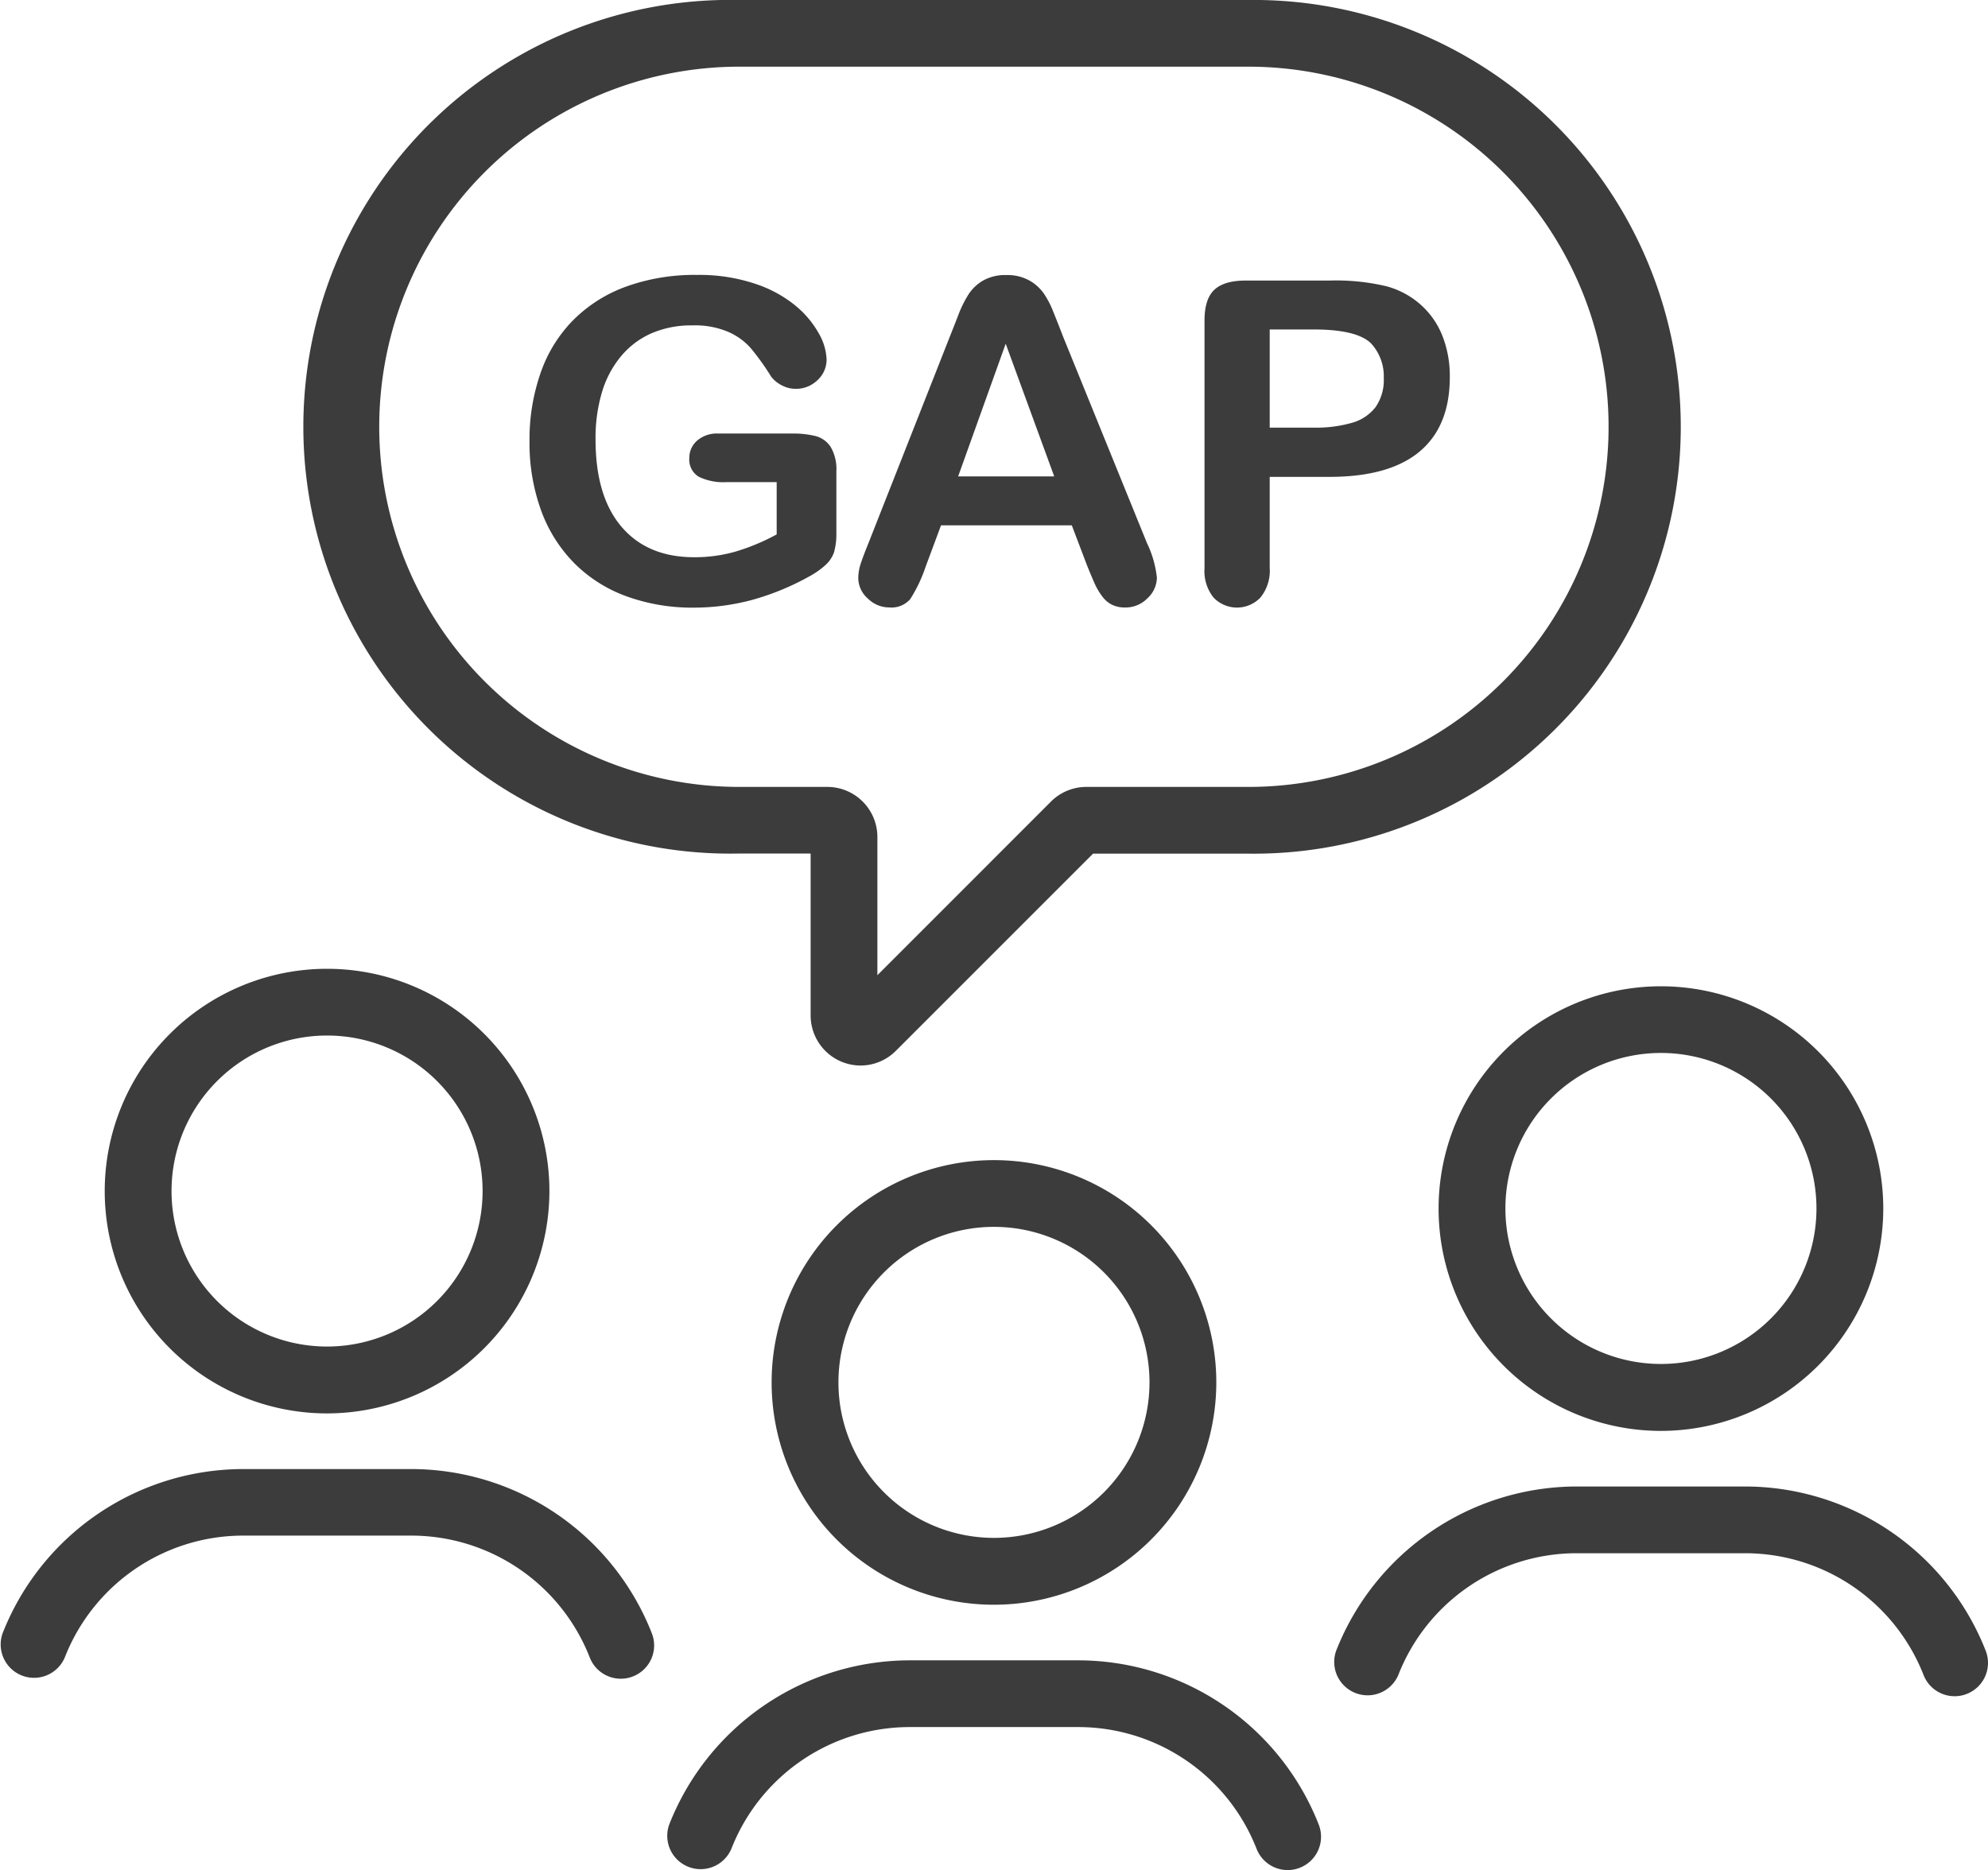 <?xml version="1.0" encoding="UTF-8"?>
<svg xmlns="http://www.w3.org/2000/svg" viewBox="0 0 306.77 288.62">
  <g id="Calque_2" data-name="Calque 2">
    <g id="Layer_1" data-name="Layer 1">
      <path d="M153.38,247.67a34.31,34.31,0,1,1,34.31-34.31A34.35,34.35,0,0,1,153.38,247.67Zm0-58.32a24,24,0,1,0,24,24A24,24,0,0,0,153.38,189.35Z" style="fill:#3c3c3c"></path>
      <path d="M198.7,288.62a5.15,5.15,0,0,1-4.8-3.29,29.56,29.56,0,0,0-27.4-18.78H140.26a29.56,29.56,0,0,0-27.4,18.78,5.15,5.15,0,0,1-9.6-3.72,39.94,39.94,0,0,1,37-25.36H166.5a39.92,39.92,0,0,1,37,25.36,5.14,5.14,0,0,1-2.94,6.66A5.07,5.07,0,0,1,198.7,288.62Z" style="fill:#3c3c3c"></path>
      <path d="M50.47,218.14a34.31,34.31,0,1,1,34.31-34.31A34.35,34.35,0,0,1,50.47,218.14Zm0-58.32a24,24,0,1,0,24,24A24,24,0,0,0,50.47,159.82Z" style="fill:#3c3c3c"></path>
      <path d="M95.79,259.09A5.15,5.15,0,0,1,91,255.8,29.58,29.58,0,0,0,63.59,237H37.35A29.56,29.56,0,0,0,10,255.8a5.15,5.15,0,0,1-9.6-3.72,39.93,39.93,0,0,1,37-25.35H63.59a39.92,39.92,0,0,1,37,25.36,5.13,5.13,0,0,1-2.94,6.65A5.07,5.07,0,0,1,95.79,259.09Z" style="fill:#3c3c3c"></path>
      <path d="M256.3,220.84a34.31,34.31,0,1,1,34.31-34.31A34.35,34.35,0,0,1,256.3,220.84Zm0-58.33a24,24,0,1,0,24,24A24,24,0,0,0,256.3,162.51Z" style="fill:#3c3c3c"></path>
      <path d="M301.62,261.79a5.15,5.15,0,0,1-4.8-3.29,29.58,29.58,0,0,0-27.4-18.78H243.18a29.55,29.55,0,0,0-27.4,18.78,5.15,5.15,0,0,1-9.6-3.72,39.94,39.94,0,0,1,37-25.36h26.24a39.94,39.94,0,0,1,37,25.36,5.14,5.14,0,0,1-2.94,6.66A5.07,5.07,0,0,1,301.62,261.79Z" style="fill:#3c3c3c"></path>
      <path d="M132.82,164.45a7.73,7.73,0,0,1-7.73-7.72v-25h-11A65.88,65.88,0,1,1,114.1,0h78.57a65.88,65.88,0,1,1,0,131.75h-24l-30.44,30.44A7.7,7.7,0,0,1,132.82,164.45ZM114.1,10.29a55.58,55.58,0,0,0,0,111.16h13.57a7.73,7.73,0,0,1,7.72,7.72v21.34l26.79-26.8a7.71,7.71,0,0,1,5.46-2.26h25a55.58,55.58,0,1,0,0-111.16Z" style="fill:#3c3c3c"></path>
      <path d="M129.06,72.75v9.52a10.31,10.31,0,0,1-.37,3,4.85,4.85,0,0,1-1.38,2,12.85,12.85,0,0,1-2.55,1.76,40.09,40.09,0,0,1-8.67,3.55A34.72,34.72,0,0,1,107,93.78,29.64,29.64,0,0,1,96.59,92a21.88,21.88,0,0,1-8-5.11,22.49,22.49,0,0,1-5.1-8.13,30.48,30.48,0,0,1-1.78-10.66,31.18,31.18,0,0,1,1.73-10.6,21.6,21.6,0,0,1,5.08-8.16,22.21,22.21,0,0,1,8.16-5.13,31.15,31.15,0,0,1,10.9-1.78,27.07,27.07,0,0,1,8.87,1.34,19.36,19.36,0,0,1,6.26,3.37,15,15,0,0,1,3.63,4.3,8.71,8.71,0,0,1,1.21,4,4.28,4.28,0,0,1-1.4,3.23,4.73,4.73,0,0,1-3.37,1.34,4.5,4.5,0,0,1-2.08-.51A4.7,4.7,0,0,1,119,58.13a39.29,39.29,0,0,0-3.15-4.4,10,10,0,0,0-3.47-2.51,13.18,13.18,0,0,0-5.57-1,15.42,15.42,0,0,0-6.23,1.2A12.76,12.76,0,0,0,95.9,54.9a15.53,15.53,0,0,0-3,5.6,24.56,24.56,0,0,0-1,7.34q0,8.75,4,13.45T107.09,86a22.84,22.84,0,0,0,6.55-.91,33.22,33.22,0,0,0,6.21-2.61V74.41h-7.79a8.6,8.6,0,0,1-4.25-.84,3.08,3.08,0,0,1-1.44-2.88A3.5,3.5,0,0,1,107.58,68a4.66,4.66,0,0,1,3.26-1.09h11.41a14.48,14.48,0,0,1,3.56.38,4,4,0,0,1,2.35,1.65A6.77,6.77,0,0,1,129.06,72.75Z" style="fill:#3c3c3c"></path>
      <path d="M167.76,87.31l-2.37-6.23H145.21l-2.37,6.37a22.82,22.82,0,0,1-2.37,5,3.8,3.8,0,0,1-3.22,1.3,4.7,4.7,0,0,1-3.35-1.39,4.24,4.24,0,0,1-1.46-3.15,7.24,7.24,0,0,1,.34-2.1c.23-.72.6-1.72,1.12-3L146.59,51.9c.37-.93.8-2,1.31-3.34a17.61,17.61,0,0,1,1.62-3.23,6.68,6.68,0,0,1,2.27-2.08,7,7,0,0,1,3.47-.8,7.06,7.06,0,0,1,3.51.8,6.8,6.8,0,0,1,2.27,2A14.18,14.18,0,0,1,162.49,48c.4,1,.9,2.24,1.51,3.84l13,32a16.25,16.25,0,0,1,1.52,5.31,4.39,4.39,0,0,1-1.44,3.17,4.73,4.73,0,0,1-3.47,1.44,4.51,4.51,0,0,1-2-.42,4.13,4.13,0,0,1-1.42-1.16A10.22,10.22,0,0,1,168.89,90C168.45,89,168.07,88.08,167.76,87.31ZM147.85,73.53h14.83l-7.49-20.48Z" style="fill:#3c3c3c"></path>
      <path d="M205.13,73.6h-9.2V87.65a6.55,6.55,0,0,1-1.43,4.57,5,5,0,0,1-7.24,0,6.52,6.52,0,0,1-1.39-4.52V49.46q0-3.32,1.52-4.74t4.84-1.42h12.9a33.74,33.74,0,0,1,8.81.88A13,13,0,0,1,219.2,47a12.67,12.67,0,0,1,3.37,4.81,16.86,16.86,0,0,1,1.15,6.4q0,7.58-4.67,11.49C215.93,72.3,211.3,73.6,205.13,73.6ZM202.7,50.85h-6.77V66h6.77a20.08,20.08,0,0,0,5.94-.75,6.91,6.91,0,0,0,3.64-2.44,7.27,7.27,0,0,0,1.25-4.43,7.51,7.51,0,0,0-1.93-5.35Q209.44,50.85,202.7,50.85Z" style="fill:#3c3c3c"></path>
    </g>
  </g>
</svg>
